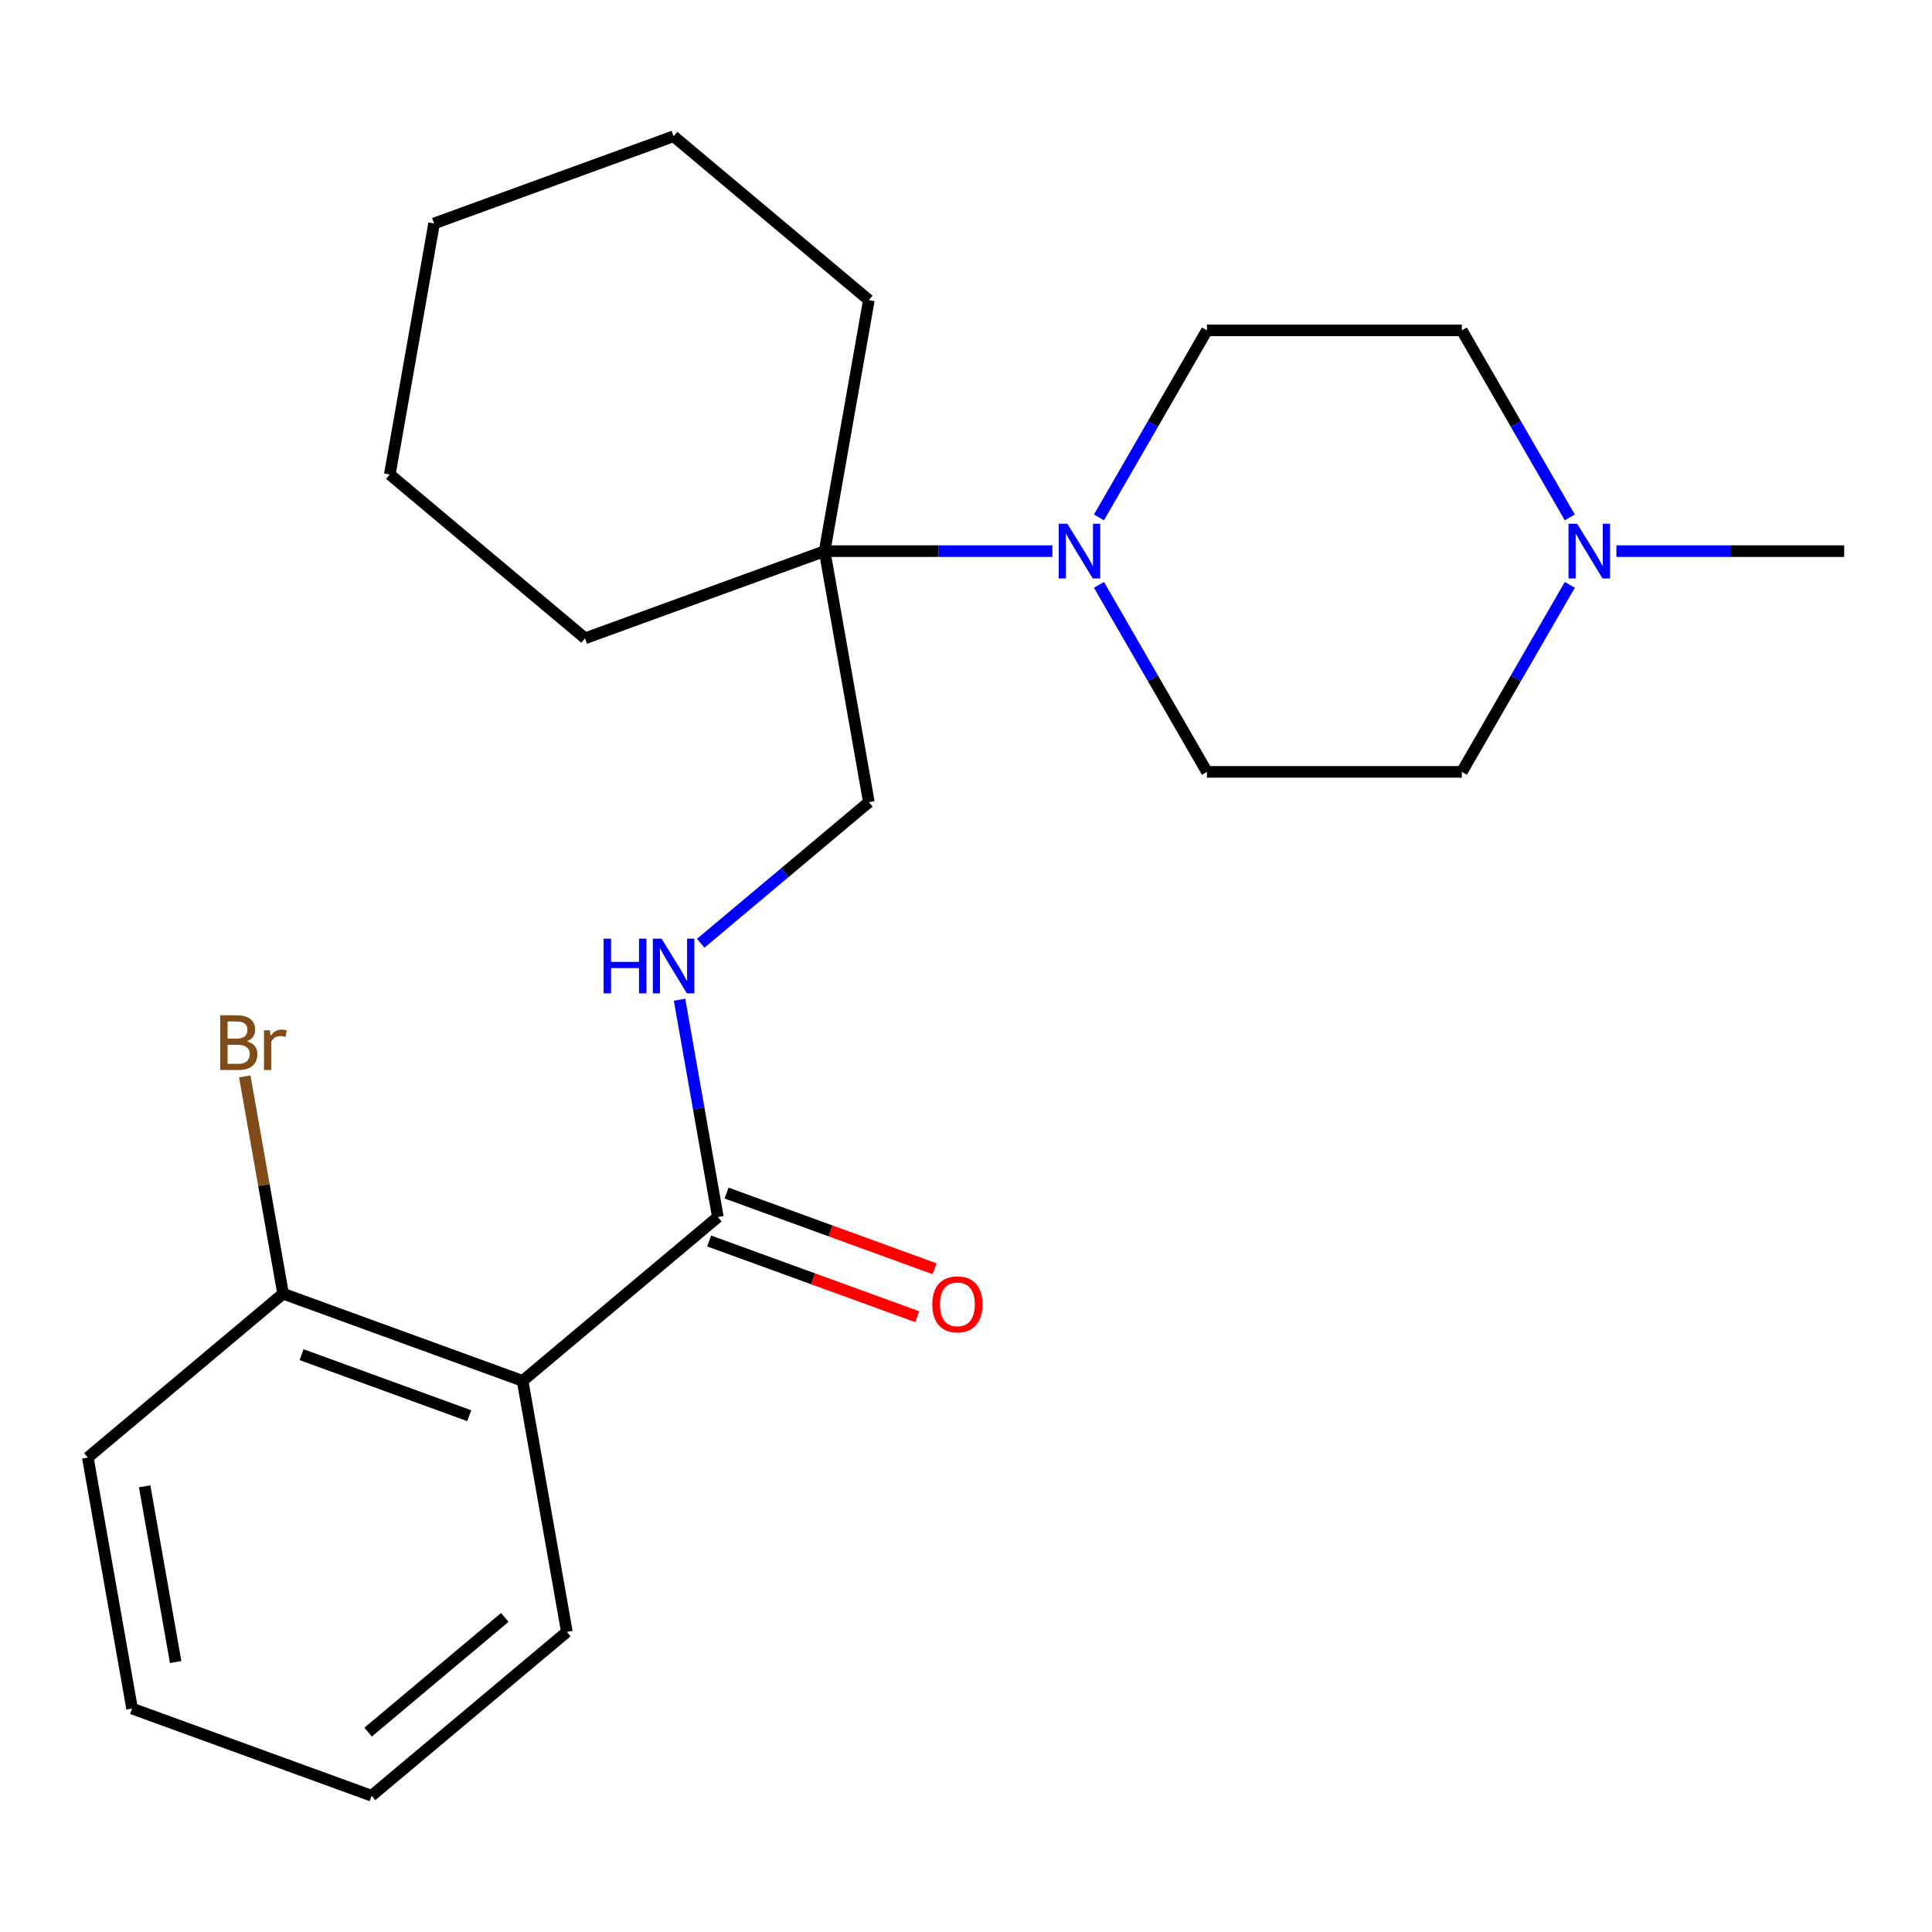 <?xml version='1.0' encoding='iso-8859-1'?>
<svg version='1.1' baseProfile='full'
              xmlns='http://www.w3.org/2000/svg'
                      xmlns:rdkit='http://www.rdkit.org/xml'
                      xmlns:xlink='http://www.w3.org/1999/xlink'
                  xml:space='preserve'
width='1000px' height='1000px' viewBox='0 0 1000 1000'>
<!-- END OF HEADER -->
<rect style='opacity:1.0;fill:#FFFFFF;stroke:none' width='1000' height='1000' x='0' y='0'> </rect>
<path class='bond-1' d='M 270.498,714.734 L 371.565,629.929' style='fill:none;fill-rule:evenodd;stroke:#000000;stroke-width:6px;stroke-linecap:butt;stroke-linejoin:miter;stroke-opacity:1' />
<path class='bond-5' d='M 270.498,714.734 L 146.521,669.61' style='fill:none;fill-rule:evenodd;stroke:#000000;stroke-width:6px;stroke-linecap:butt;stroke-linejoin:miter;stroke-opacity:1' />
<path class='bond-5' d='M 242.877,732.761 L 156.093,701.174' style='fill:none;fill-rule:evenodd;stroke:#000000;stroke-width:6px;stroke-linecap:butt;stroke-linejoin:miter;stroke-opacity:1' />
<path class='bond-13' d='M 270.498,714.734 L 293.408,844.663' style='fill:none;fill-rule:evenodd;stroke:#000000;stroke-width:6px;stroke-linecap:butt;stroke-linejoin:miter;stroke-opacity:1' />
<path class='bond-0' d='M 544.707,285.266 L 485.759,285.266' style='fill:none;fill-rule:evenodd;stroke:#0000FF;stroke-width:6px;stroke-linecap:butt;stroke-linejoin:miter;stroke-opacity:1' />
<path class='bond-0' d='M 485.759,285.266 L 426.812,285.266' style='fill:none;fill-rule:evenodd;stroke:#000000;stroke-width:6px;stroke-linecap:butt;stroke-linejoin:miter;stroke-opacity:1' />
<path class='bond-7' d='M 568.825,267.807 L 596.768,219.408' style='fill:none;fill-rule:evenodd;stroke:#0000FF;stroke-width:6px;stroke-linecap:butt;stroke-linejoin:miter;stroke-opacity:1' />
<path class='bond-7' d='M 596.768,219.408 L 624.712,171.008' style='fill:none;fill-rule:evenodd;stroke:#000000;stroke-width:6px;stroke-linecap:butt;stroke-linejoin:miter;stroke-opacity:1' />
<path class='bond-8' d='M 568.825,302.724 L 596.768,351.124' style='fill:none;fill-rule:evenodd;stroke:#0000FF;stroke-width:6px;stroke-linecap:butt;stroke-linejoin:miter;stroke-opacity:1' />
<path class='bond-8' d='M 596.768,351.124 L 624.712,399.523' style='fill:none;fill-rule:evenodd;stroke:#000000;stroke-width:6px;stroke-linecap:butt;stroke-linejoin:miter;stroke-opacity:1' />
<path class='bond-3' d='M 371.565,629.929 L 361.649,573.694' style='fill:none;fill-rule:evenodd;stroke:#000000;stroke-width:6px;stroke-linecap:butt;stroke-linejoin:miter;stroke-opacity:1' />
<path class='bond-3' d='M 361.649,573.694 L 351.733,517.458' style='fill:none;fill-rule:evenodd;stroke:#0000FF;stroke-width:6px;stroke-linecap:butt;stroke-linejoin:miter;stroke-opacity:1' />
<path class='bond-9' d='M 367.053,642.327 L 420.892,661.923' style='fill:none;fill-rule:evenodd;stroke:#000000;stroke-width:6px;stroke-linecap:butt;stroke-linejoin:miter;stroke-opacity:1' />
<path class='bond-9' d='M 420.892,661.923 L 474.731,681.518' style='fill:none;fill-rule:evenodd;stroke:#FF0000;stroke-width:6px;stroke-linecap:butt;stroke-linejoin:miter;stroke-opacity:1' />
<path class='bond-9' d='M 376.077,617.531 L 429.917,637.127' style='fill:none;fill-rule:evenodd;stroke:#000000;stroke-width:6px;stroke-linecap:butt;stroke-linejoin:miter;stroke-opacity:1' />
<path class='bond-9' d='M 429.917,637.127 L 483.756,656.723' style='fill:none;fill-rule:evenodd;stroke:#FF0000;stroke-width:6px;stroke-linecap:butt;stroke-linejoin:miter;stroke-opacity:1' />
<path class='bond-2' d='M 426.812,285.266 L 449.722,415.195' style='fill:none;fill-rule:evenodd;stroke:#000000;stroke-width:6px;stroke-linecap:butt;stroke-linejoin:miter;stroke-opacity:1' />
<path class='bond-15' d='M 426.812,285.266 L 449.722,155.337' style='fill:none;fill-rule:evenodd;stroke:#000000;stroke-width:6px;stroke-linecap:butt;stroke-linejoin:miter;stroke-opacity:1' />
<path class='bond-16' d='M 426.812,285.266 L 302.835,330.39' style='fill:none;fill-rule:evenodd;stroke:#000000;stroke-width:6px;stroke-linecap:butt;stroke-linejoin:miter;stroke-opacity:1' />
<path class='bond-6' d='M 362.693,488.22 L 406.208,451.708' style='fill:none;fill-rule:evenodd;stroke:#0000FF;stroke-width:6px;stroke-linecap:butt;stroke-linejoin:miter;stroke-opacity:1' />
<path class='bond-6' d='M 406.208,451.708 L 449.722,415.195' style='fill:none;fill-rule:evenodd;stroke:#000000;stroke-width:6px;stroke-linecap:butt;stroke-linejoin:miter;stroke-opacity:1' />
<path class='bond-4' d='M 812.532,302.724 L 784.589,351.124' style='fill:none;fill-rule:evenodd;stroke:#0000FF;stroke-width:6px;stroke-linecap:butt;stroke-linejoin:miter;stroke-opacity:1' />
<path class='bond-4' d='M 784.589,351.124 L 756.645,399.523' style='fill:none;fill-rule:evenodd;stroke:#000000;stroke-width:6px;stroke-linecap:butt;stroke-linejoin:miter;stroke-opacity:1' />
<path class='bond-14' d='M 836.65,285.266 L 895.598,285.266' style='fill:none;fill-rule:evenodd;stroke:#0000FF;stroke-width:6px;stroke-linecap:butt;stroke-linejoin:miter;stroke-opacity:1' />
<path class='bond-14' d='M 895.598,285.266 L 954.545,285.266' style='fill:none;fill-rule:evenodd;stroke:#000000;stroke-width:6px;stroke-linecap:butt;stroke-linejoin:miter;stroke-opacity:1' />
<path class='bond-25' d='M 812.532,267.807 L 784.589,219.408' style='fill:none;fill-rule:evenodd;stroke:#0000FF;stroke-width:6px;stroke-linecap:butt;stroke-linejoin:miter;stroke-opacity:1' />
<path class='bond-25' d='M 784.589,219.408 L 756.645,171.008' style='fill:none;fill-rule:evenodd;stroke:#000000;stroke-width:6px;stroke-linecap:butt;stroke-linejoin:miter;stroke-opacity:1' />
<path class='bond-12' d='M 146.521,669.61 L 136.606,613.375' style='fill:none;fill-rule:evenodd;stroke:#000000;stroke-width:6px;stroke-linecap:butt;stroke-linejoin:miter;stroke-opacity:1' />
<path class='bond-12' d='M 136.606,613.375 L 126.69,557.14' style='fill:none;fill-rule:evenodd;stroke:#7F4C19;stroke-width:6px;stroke-linecap:butt;stroke-linejoin:miter;stroke-opacity:1' />
<path class='bond-17' d='M 146.521,669.61 L 45.455,754.415' style='fill:none;fill-rule:evenodd;stroke:#000000;stroke-width:6px;stroke-linecap:butt;stroke-linejoin:miter;stroke-opacity:1' />
<path class='bond-11' d='M 624.712,171.008 L 756.645,171.008' style='fill:none;fill-rule:evenodd;stroke:#000000;stroke-width:6px;stroke-linecap:butt;stroke-linejoin:miter;stroke-opacity:1' />
<path class='bond-10' d='M 624.712,399.523 L 756.645,399.523' style='fill:none;fill-rule:evenodd;stroke:#000000;stroke-width:6px;stroke-linecap:butt;stroke-linejoin:miter;stroke-opacity:1' />
<path class='bond-18' d='M 293.408,844.663 L 192.341,929.468' style='fill:none;fill-rule:evenodd;stroke:#000000;stroke-width:6px;stroke-linecap:butt;stroke-linejoin:miter;stroke-opacity:1' />
<path class='bond-18' d='M 261.287,837.171 L 190.54,896.534' style='fill:none;fill-rule:evenodd;stroke:#000000;stroke-width:6px;stroke-linecap:butt;stroke-linejoin:miter;stroke-opacity:1' />
<path class='bond-20' d='M 449.722,155.337 L 348.655,70.532' style='fill:none;fill-rule:evenodd;stroke:#000000;stroke-width:6px;stroke-linecap:butt;stroke-linejoin:miter;stroke-opacity:1' />
<path class='bond-19' d='M 302.835,330.39 L 201.768,245.585' style='fill:none;fill-rule:evenodd;stroke:#000000;stroke-width:6px;stroke-linecap:butt;stroke-linejoin:miter;stroke-opacity:1' />
<path class='bond-23' d='M 45.455,754.415 L 68.365,884.344' style='fill:none;fill-rule:evenodd;stroke:#000000;stroke-width:6px;stroke-linecap:butt;stroke-linejoin:miter;stroke-opacity:1' />
<path class='bond-23' d='M 74.877,769.323 L 90.914,860.273' style='fill:none;fill-rule:evenodd;stroke:#000000;stroke-width:6px;stroke-linecap:butt;stroke-linejoin:miter;stroke-opacity:1' />
<path class='bond-21' d='M 192.341,929.468 L 68.365,884.344' style='fill:none;fill-rule:evenodd;stroke:#000000;stroke-width:6px;stroke-linecap:butt;stroke-linejoin:miter;stroke-opacity:1' />
<path class='bond-22' d='M 201.768,245.585 L 224.678,115.656' style='fill:none;fill-rule:evenodd;stroke:#000000;stroke-width:6px;stroke-linecap:butt;stroke-linejoin:miter;stroke-opacity:1' />
<path class='bond-24' d='M 348.655,70.532 L 224.678,115.656' style='fill:none;fill-rule:evenodd;stroke:#000000;stroke-width:6px;stroke-linecap:butt;stroke-linejoin:miter;stroke-opacity:1' />
<path  class='atom-1' d='M 552.485 271.106
L 561.765 286.106
Q 562.685 287.586, 564.165 290.266
Q 565.645 292.946, 565.725 293.106
L 565.725 271.106
L 569.485 271.106
L 569.485 299.426
L 565.605 299.426
L 555.645 283.026
Q 554.485 281.106, 553.245 278.906
Q 552.045 276.706, 551.685 276.026
L 551.685 299.426
L 548.005 299.426
L 548.005 271.106
L 552.485 271.106
' fill='#0000FF'/>
<path  class='atom-4' d='M 312.435 485.84
L 316.275 485.84
L 316.275 497.88
L 330.755 497.88
L 330.755 485.84
L 334.595 485.84
L 334.595 514.16
L 330.755 514.16
L 330.755 501.08
L 316.275 501.08
L 316.275 514.16
L 312.435 514.16
L 312.435 485.84
' fill='#0000FF'/>
<path  class='atom-4' d='M 342.395 485.84
L 351.675 500.84
Q 352.595 502.32, 354.075 505
Q 355.555 507.68, 355.635 507.84
L 355.635 485.84
L 359.395 485.84
L 359.395 514.16
L 355.515 514.16
L 345.555 497.76
Q 344.395 495.84, 343.155 493.64
Q 341.955 491.44, 341.595 490.76
L 341.595 514.16
L 337.915 514.16
L 337.915 485.84
L 342.395 485.84
' fill='#0000FF'/>
<path  class='atom-5' d='M 816.352 271.106
L 825.632 286.106
Q 826.552 287.586, 828.032 290.266
Q 829.512 292.946, 829.592 293.106
L 829.592 271.106
L 833.352 271.106
L 833.352 299.426
L 829.472 299.426
L 819.512 283.026
Q 818.352 281.106, 817.112 278.906
Q 815.912 276.706, 815.552 276.026
L 815.552 299.426
L 811.872 299.426
L 811.872 271.106
L 816.352 271.106
' fill='#0000FF'/>
<path  class='atom-10' d='M 482.542 675.133
Q 482.542 668.333, 485.902 664.533
Q 489.262 660.733, 495.542 660.733
Q 501.822 660.733, 505.182 664.533
Q 508.542 668.333, 508.542 675.133
Q 508.542 682.013, 505.142 685.933
Q 501.742 689.813, 495.542 689.813
Q 489.302 689.813, 485.902 685.933
Q 482.542 682.053, 482.542 675.133
M 495.542 686.613
Q 499.862 686.613, 502.182 683.733
Q 504.542 680.813, 504.542 675.133
Q 504.542 669.573, 502.182 666.773
Q 499.862 663.933, 495.542 663.933
Q 491.222 663.933, 488.862 666.733
Q 486.542 669.533, 486.542 675.133
Q 486.542 680.853, 488.862 683.733
Q 491.222 686.613, 495.542 686.613
' fill='#FF0000'/>
<path  class='atom-13' d='M 127.751 538.961
Q 130.471 539.721, 131.831 541.401
Q 133.231 543.041, 133.231 545.481
Q 133.231 549.401, 130.711 551.641
Q 128.231 553.841, 123.511 553.841
L 113.991 553.841
L 113.991 525.521
L 122.351 525.521
Q 127.191 525.521, 129.631 527.481
Q 132.071 529.441, 132.071 533.041
Q 132.071 537.321, 127.751 538.961
M 117.791 528.721
L 117.791 537.601
L 122.351 537.601
Q 125.151 537.601, 126.591 536.481
Q 128.071 535.321, 128.071 533.041
Q 128.071 528.721, 122.351 528.721
L 117.791 528.721
M 123.511 550.641
Q 126.271 550.641, 127.751 549.321
Q 129.231 548.001, 129.231 545.481
Q 129.231 543.161, 127.591 542.001
Q 125.991 540.801, 122.911 540.801
L 117.791 540.801
L 117.791 550.641
L 123.511 550.641
' fill='#7F4C19'/>
<path  class='atom-13' d='M 139.671 533.281
L 140.111 536.121
Q 142.271 532.921, 145.791 532.921
Q 146.911 532.921, 148.431 533.321
L 147.831 536.681
Q 146.111 536.281, 145.151 536.281
Q 143.471 536.281, 142.351 536.961
Q 141.271 537.601, 140.391 539.161
L 140.391 553.841
L 136.631 553.841
L 136.631 533.281
L 139.671 533.281
' fill='#7F4C19'/>
</svg>
